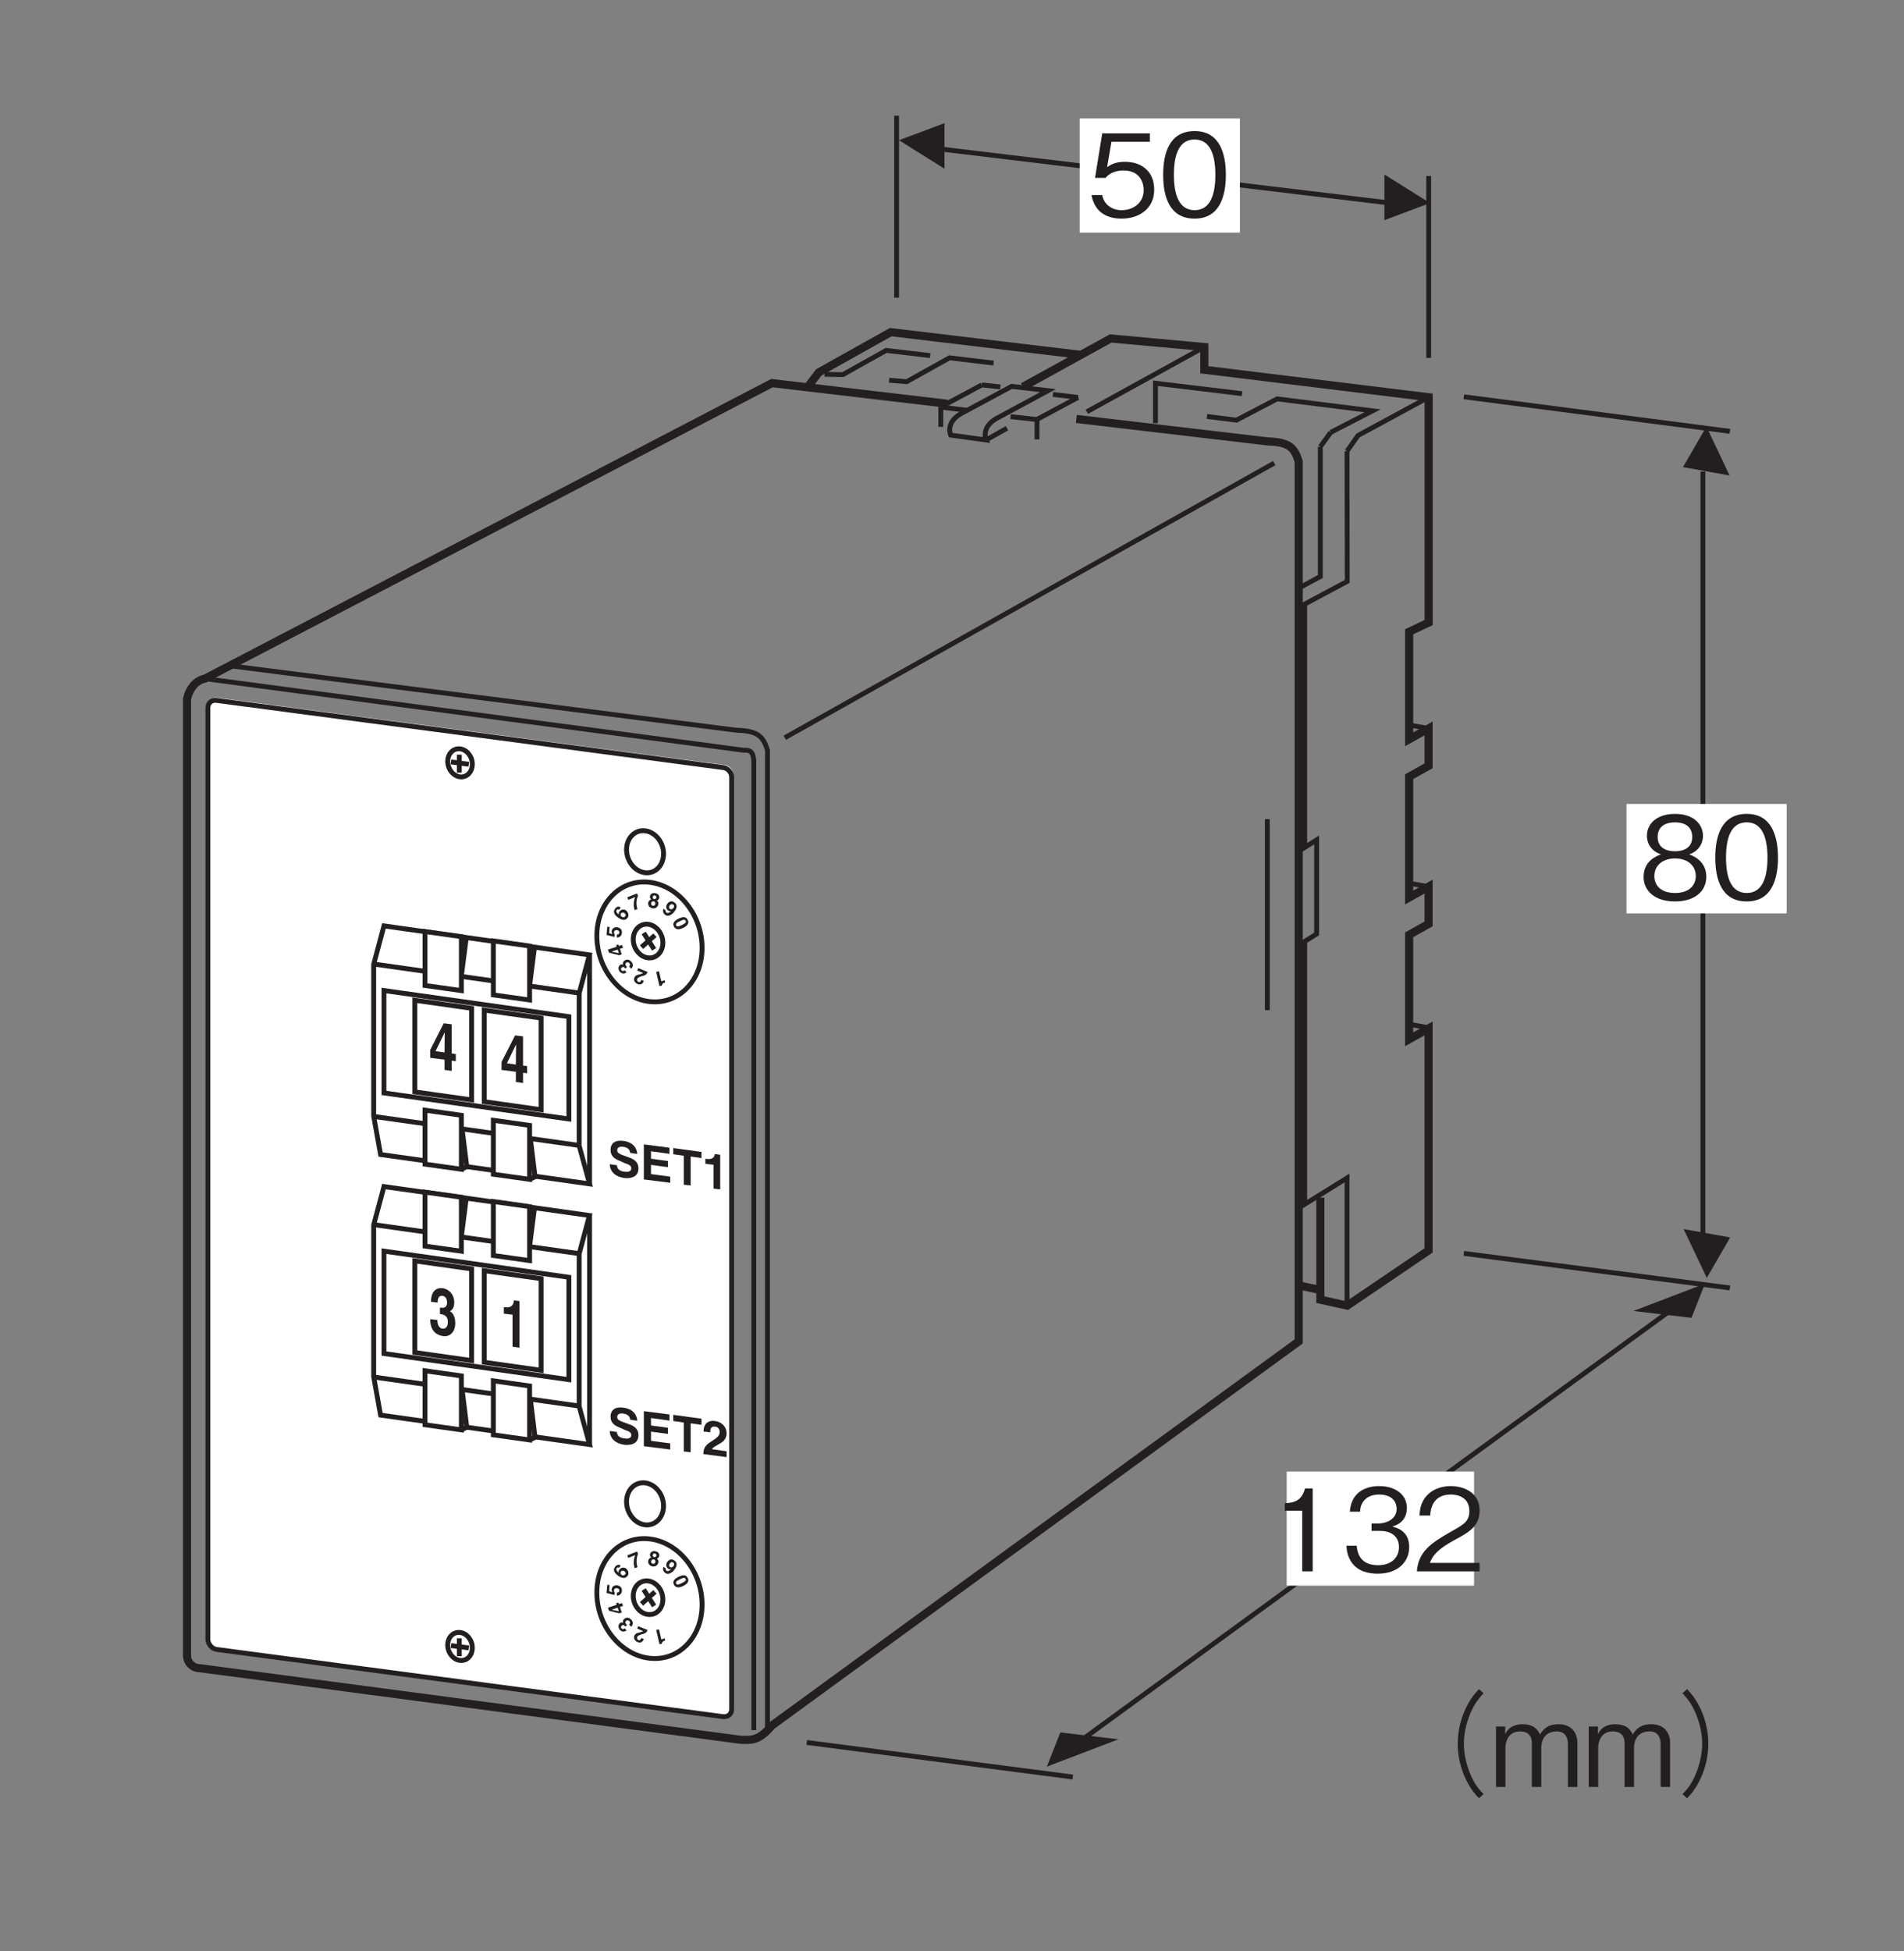 <?xml version="1.0" encoding="UTF-8"?>
<svg xmlns="http://www.w3.org/2000/svg" xmlns:xlink="http://www.w3.org/1999/xlink" width="116.22pt" height="119.06pt" viewBox="0 0 116.22 119.06" version="1.2">
<rect x="0" y="0" width="116.22" height="119.06" fill="#808080" stroke="none"/>
<defs>
<g>
<symbol overflow="visible" id="glyph0-0">
<path style="stroke:none;" d=""/>
</symbol>
<symbol overflow="visible" id="glyph0-1">
<path style="stroke:none;" d="M 0.109 -0.641 C 0.109 -0.375 0.25 0.094 1.016 0.203 C 1.203 0.219 1.859 0.25 1.859 -0.391 C 1.859 -0.781 1.578 -0.953 1.297 -1.047 L 0.797 -1.234 C 0.703 -1.281 0.562 -1.328 0.562 -1.5 C 0.562 -1.688 0.766 -1.734 0.922 -1.703 C 1.312 -1.656 1.344 -1.422 1.359 -1.328 L 1.781 -1.266 C 1.781 -1.531 1.609 -1.969 0.953 -2.062 C 0.281 -2.156 0.156 -1.766 0.156 -1.531 C 0.156 -1.062 0.484 -0.938 0.828 -0.797 L 1.031 -0.703 C 1.266 -0.625 1.422 -0.562 1.422 -0.391 C 1.422 -0.172 1.188 -0.156 0.984 -0.188 C 0.609 -0.234 0.547 -0.453 0.547 -0.578 Z M 0.109 -0.641 "/>
</symbol>
<symbol overflow="visible" id="glyph0-2">
<path style="stroke:none;" d="M 1.781 -1.906 L 0.219 -2.109 L 0.219 0.031 L 1.828 0.234 L 1.828 -0.141 L 0.656 -0.297 L 0.656 -0.859 L 1.688 -0.719 L 1.688 -1.094 L 0.656 -1.234 L 0.656 -1.688 L 1.781 -1.531 Z M 1.781 -1.906 "/>
</symbol>
<symbol overflow="visible" id="glyph0-3">
<path style="stroke:none;" d="M 1.109 -1.625 L 1.766 -1.531 L 1.766 -1.906 L 0.047 -2.141 L 0.047 -1.766 L 0.688 -1.672 L 0.688 0.094 L 1.109 0.141 Z M 1.109 -1.625 "/>
</symbol>
<symbol overflow="visible" id="glyph0-4">
<path style="stroke:none;" d="M 0.5 -1.312 C 0.5 -1.469 0.516 -1.703 0.812 -1.656 C 1 -1.641 1.078 -1.469 1.078 -1.328 C 1.078 -1.094 0.938 -1 0.562 -0.75 C 0.109 -0.484 0.094 -0.234 0.078 0.016 L 1.5 0.203 L 1.5 -0.156 L 0.609 -0.281 C 0.656 -0.391 0.797 -0.453 1.062 -0.609 C 1.266 -0.719 1.5 -0.891 1.5 -1.25 C 1.5 -1.672 1.172 -1.953 0.797 -2 C 0.609 -2.031 0.094 -2.031 0.094 -1.359 Z M 0.5 -1.312 "/>
</symbol>
<symbol overflow="visible" id="glyph0-5">
<path style="stroke:none;" d="M 0.203 -1.422 L 0.703 -1.359 L 0.703 0.094 L 1.109 0.141 L 1.109 -1.969 L 0.781 -2.016 C 0.766 -1.859 0.672 -1.656 0.266 -1.719 L 0.203 -1.719 Z M 0.203 -1.422 "/>
</symbol>
<symbol overflow="visible" id="glyph1-0">
<path style="stroke:none;" d=""/>
</symbol>
<symbol overflow="visible" id="glyph1-1">
<path style="stroke:none;" d="M 0.672 -1.156 C 0.875 -1.141 1.156 -1.078 1.156 -0.672 C 1.156 -0.359 1 -0.25 0.844 -0.266 C 0.547 -0.297 0.516 -0.641 0.516 -0.797 L 0.078 -0.844 C 0.078 0.031 0.656 0.156 0.859 0.188 C 1.297 0.25 1.609 -0.078 1.609 -0.609 C 1.609 -1.109 1.359 -1.297 1.281 -1.328 C 1.406 -1.391 1.547 -1.547 1.547 -1.844 C 1.547 -2.422 1.156 -2.688 0.859 -2.734 C 0.359 -2.797 0.125 -2.438 0.125 -1.906 L 0.531 -1.859 C 0.531 -1.953 0.531 -2.312 0.844 -2.266 C 1.062 -2.234 1.109 -1.984 1.109 -1.875 C 1.109 -1.516 0.875 -1.531 0.734 -1.547 L 0.672 -1.547 Z M 0.672 -1.156 "/>
</symbol>
<symbol overflow="visible" id="glyph1-2">
<path style="stroke:none;" d="M 0.219 -1.922 L 0.75 -1.859 L 0.75 0.094 L 1.172 0.156 L 1.172 -2.688 L 0.828 -2.734 C 0.828 -2.5 0.703 -2.25 0.281 -2.312 L 0.219 -2.312 Z M 0.219 -1.922 "/>
</symbol>
<symbol overflow="visible" id="glyph1-3">
<path style="stroke:none;" d="M 0.406 -1.016 L 0.953 -2.141 L 0.969 -2.141 C 0.969 -2.062 0.953 -1.625 0.953 -0.938 Z M 1.641 -0.844 L 1.391 -0.875 L 1.391 -2.656 L 0.906 -2.719 L 0.078 -1.094 L 0.078 -0.609 L 0.953 -0.5 L 0.953 0.125 L 1.391 0.188 L 1.391 -0.438 L 1.641 -0.406 Z M 1.641 -0.844 "/>
</symbol>
<symbol overflow="visible" id="glyph2-0">
<path style="stroke:none;" d=""/>
</symbol>
<symbol overflow="visible" id="glyph2-1">
<path style="stroke:none;" d="M 0.047 0.625 L -0.156 0.688 L -0.297 0.078 L -0.469 0.109 L -0.266 0.984 L -0.125 0.953 C -0.109 0.906 -0.109 0.797 0.062 0.766 L 0.078 0.75 Z M 0.047 0.625 "/>
</symbol>
<symbol overflow="visible" id="glyph3-0">
<path style="stroke:none;" d=""/>
</symbol>
<symbol overflow="visible" id="glyph3-1">
<path style="stroke:none;" d="M -0.422 0.469 C -0.453 0.531 -0.484 0.641 -0.594 0.594 C -0.688 0.562 -0.688 0.469 -0.672 0.406 C -0.641 0.328 -0.547 0.297 -0.375 0.234 C -0.125 0.188 -0.094 0.094 -0.031 -0.016 L -0.609 -0.25 L -0.672 -0.109 L -0.312 0.047 C -0.344 0.078 -0.406 0.094 -0.562 0.141 C -0.656 0.156 -0.781 0.188 -0.844 0.328 C -0.906 0.5 -0.812 0.656 -0.641 0.719 C -0.578 0.75 -0.375 0.812 -0.266 0.531 Z M -0.422 0.469 "/>
</symbol>
<symbol overflow="visible" id="glyph4-0">
<path style="stroke:none;" d=""/>
</symbol>
<symbol overflow="visible" id="glyph4-1">
<path style="stroke:none;" d="M -0.469 0.062 C -0.531 0 -0.625 -0.094 -0.531 -0.188 C -0.453 -0.25 -0.359 -0.219 -0.328 -0.172 C -0.234 -0.078 -0.312 0 -0.344 0.031 L -0.219 0.172 C -0.016 -0.016 -0.156 -0.219 -0.219 -0.266 C -0.344 -0.406 -0.5 -0.422 -0.641 -0.312 C -0.75 -0.203 -0.719 -0.109 -0.719 -0.062 C -0.766 -0.109 -0.844 -0.109 -0.906 -0.047 C -1.047 0.078 -0.984 0.266 -0.906 0.359 C -0.766 0.5 -0.609 0.484 -0.5 0.391 L -0.609 0.266 C -0.625 0.281 -0.719 0.359 -0.812 0.266 C -0.875 0.188 -0.812 0.109 -0.781 0.094 C -0.688 0.016 -0.625 0.094 -0.594 0.141 L -0.562 0.156 Z M -0.469 0.062 "/>
</symbol>
<symbol overflow="visible" id="glyph5-0">
<path style="stroke:none;" d=""/>
</symbol>
<symbol overflow="visible" id="glyph5-1">
<path style="stroke:none;" d="M -0.375 -0.047 L -0.828 -0.141 C -0.797 -0.156 -0.656 -0.203 -0.453 -0.266 Z M -0.547 -0.531 L -0.516 -0.438 L -1.047 -0.266 L -0.984 -0.078 L -0.359 0.078 L -0.203 0.031 L -0.312 -0.312 L -0.125 -0.375 L -0.188 -0.547 L -0.375 -0.484 L -0.406 -0.578 Z M -0.547 -0.531 "/>
</symbol>
<symbol overflow="visible" id="glyph6-0">
<path style="stroke:none;" d=""/>
</symbol>
<symbol overflow="visible" id="glyph6-1">
<path style="stroke:none;" d="M -0.719 -0.328 L -0.688 -0.703 L -0.828 -0.719 L -0.875 -0.219 L -0.391 -0.094 L -0.375 -0.25 C -0.422 -0.297 -0.422 -0.359 -0.422 -0.391 C -0.406 -0.484 -0.328 -0.516 -0.25 -0.516 C -0.141 -0.5 -0.078 -0.438 -0.094 -0.359 C -0.094 -0.281 -0.156 -0.234 -0.234 -0.25 L -0.25 -0.062 C -0.062 -0.047 0.047 -0.188 0.062 -0.328 C 0.094 -0.594 -0.109 -0.672 -0.234 -0.688 C -0.453 -0.703 -0.547 -0.562 -0.562 -0.453 C -0.562 -0.359 -0.531 -0.312 -0.531 -0.266 Z M -0.719 -0.328 "/>
</symbol>
<symbol overflow="visible" id="glyph7-0">
<path style="stroke:none;" d=""/>
</symbol>
<symbol overflow="visible" id="glyph7-1">
<path style="stroke:none;" d="M -0.172 -0.906 C -0.281 -0.953 -0.281 -0.969 -0.359 -0.953 C -0.422 -0.938 -0.484 -0.875 -0.516 -0.828 C -0.703 -0.578 -0.469 -0.391 -0.328 -0.281 C -0.141 -0.156 0.094 -0.062 0.25 -0.281 C 0.344 -0.422 0.297 -0.609 0.141 -0.734 C 0.031 -0.797 -0.141 -0.812 -0.25 -0.656 C -0.312 -0.578 -0.297 -0.5 -0.297 -0.469 C -0.391 -0.547 -0.484 -0.656 -0.422 -0.75 C -0.375 -0.812 -0.312 -0.797 -0.266 -0.766 Z M 0.047 -0.562 C 0.141 -0.484 0.156 -0.422 0.109 -0.375 C 0.078 -0.312 -0.031 -0.281 -0.109 -0.344 C -0.203 -0.406 -0.188 -0.484 -0.156 -0.547 C -0.125 -0.578 -0.047 -0.625 0.047 -0.562 Z M 0.047 -0.562 "/>
</symbol>
<symbol overflow="visible" id="glyph8-0">
<path style="stroke:none;" d=""/>
</symbol>
<symbol overflow="visible" id="glyph8-1">
<path style="stroke:none;" d="M 0.281 -1.078 L -0.312 -0.844 L -0.25 -0.688 L 0.172 -0.859 C 0.125 -0.766 0.016 -0.391 0.141 -0.062 L 0.312 -0.125 C 0.172 -0.5 0.297 -0.828 0.344 -0.938 Z M 0.281 -1.078 "/>
</symbol>
<symbol overflow="visible" id="glyph9-0">
<path style="stroke:none;" d=""/>
</symbol>
<symbol overflow="visible" id="glyph9-1">
<path style="stroke:none;" d="M 0.453 -0.453 C 0.391 -0.469 0.359 -0.531 0.375 -0.594 C 0.391 -0.656 0.438 -0.688 0.5 -0.672 C 0.562 -0.656 0.609 -0.609 0.594 -0.547 C 0.578 -0.484 0.516 -0.438 0.453 -0.453 Z M 0.719 -0.125 C 0.734 -0.234 0.703 -0.312 0.625 -0.359 C 0.703 -0.391 0.75 -0.438 0.766 -0.516 C 0.797 -0.641 0.719 -0.781 0.531 -0.812 C 0.375 -0.844 0.234 -0.781 0.203 -0.625 C 0.188 -0.547 0.219 -0.484 0.281 -0.438 C 0.141 -0.391 0.109 -0.281 0.094 -0.234 C 0.078 -0.109 0.125 0.062 0.344 0.109 C 0.578 0.156 0.688 -0.016 0.719 -0.125 Z M 0.531 -0.156 C 0.516 -0.094 0.469 -0.031 0.375 -0.047 C 0.312 -0.062 0.25 -0.125 0.281 -0.219 C 0.297 -0.297 0.375 -0.328 0.438 -0.312 C 0.531 -0.297 0.531 -0.219 0.531 -0.156 Z M 0.531 -0.156 "/>
</symbol>
<symbol overflow="visible" id="glyph10-0">
<path style="stroke:none;" d=""/>
</symbol>
<symbol overflow="visible" id="glyph10-1">
<path style="stroke:none;" d="M 0.562 -0.328 C 0.641 -0.422 0.719 -0.391 0.766 -0.359 C 0.828 -0.297 0.828 -0.219 0.766 -0.141 C 0.688 -0.062 0.609 -0.062 0.562 -0.094 C 0.5 -0.141 0.469 -0.219 0.562 -0.328 Z M 0.172 -0.109 C 0.109 0 0.125 0.156 0.25 0.25 C 0.359 0.359 0.578 0.359 0.797 0.109 C 0.875 0.016 1.094 -0.266 0.859 -0.469 C 0.719 -0.578 0.562 -0.609 0.406 -0.422 C 0.312 -0.312 0.297 -0.125 0.422 -0.016 C 0.469 0.031 0.547 0.062 0.625 0.031 C 0.5 0.172 0.391 0.172 0.344 0.125 C 0.297 0.094 0.281 0.047 0.297 0 Z M 0.172 -0.109 "/>
</symbol>
<symbol overflow="visible" id="glyph11-0">
<path style="stroke:none;" d=""/>
</symbol>
<symbol overflow="visible" id="glyph11-1">
<path style="stroke:none;" d="M 0.406 -0.141 C 0.125 0 0.031 0.141 0.125 0.344 C 0.219 0.516 0.406 0.562 0.688 0.422 C 0.984 0.281 1.062 0.109 0.969 -0.062 C 0.875 -0.266 0.703 -0.281 0.406 -0.141 Z M 0.484 0.016 C 0.703 -0.094 0.797 -0.109 0.844 0 C 0.891 0.078 0.828 0.141 0.609 0.25 C 0.406 0.344 0.312 0.359 0.266 0.281 C 0.219 0.172 0.281 0.109 0.484 0.016 Z M 0.484 0.016 "/>
</symbol>
<symbol overflow="visible" id="glyph12-0">
<path style="stroke:none;" d=""/>
</symbol>
<symbol overflow="visible" id="glyph12-1">
<path style="stroke:none;" d="M -0.719 -0.328 L -0.688 -0.703 L -0.828 -0.719 L -0.875 -0.219 L -0.391 -0.094 L -0.375 -0.25 C -0.422 -0.297 -0.422 -0.359 -0.422 -0.391 C -0.406 -0.484 -0.328 -0.516 -0.25 -0.516 C -0.141 -0.5 -0.078 -0.438 -0.094 -0.359 C -0.094 -0.281 -0.156 -0.234 -0.234 -0.25 L -0.25 -0.062 C -0.062 -0.047 0.047 -0.188 0.062 -0.328 C 0.094 -0.594 -0.109 -0.672 -0.234 -0.688 C -0.453 -0.703 -0.547 -0.562 -0.562 -0.453 C -0.562 -0.359 -0.531 -0.312 -0.531 -0.266 Z M -0.719 -0.328 "/>
</symbol>
<symbol overflow="visible" id="glyph13-0">
<path style="stroke:none;" d=""/>
</symbol>
<symbol overflow="visible" id="glyph13-1">
<path style="stroke:none;" d="M -0.172 -0.906 C -0.281 -0.953 -0.281 -0.969 -0.359 -0.938 C -0.422 -0.938 -0.484 -0.875 -0.516 -0.828 C -0.703 -0.578 -0.469 -0.391 -0.328 -0.281 C -0.141 -0.156 0.078 -0.062 0.25 -0.281 C 0.344 -0.422 0.297 -0.609 0.141 -0.734 C 0.031 -0.797 -0.141 -0.812 -0.25 -0.656 C -0.328 -0.578 -0.297 -0.5 -0.297 -0.469 C -0.391 -0.547 -0.484 -0.656 -0.422 -0.75 C -0.375 -0.812 -0.328 -0.797 -0.281 -0.766 Z M 0.047 -0.562 C 0.141 -0.484 0.156 -0.422 0.109 -0.375 C 0.062 -0.312 -0.031 -0.281 -0.109 -0.328 C -0.203 -0.406 -0.203 -0.484 -0.156 -0.547 C -0.125 -0.578 -0.047 -0.625 0.047 -0.562 Z M 0.047 -0.562 "/>
</symbol>
<symbol overflow="visible" id="glyph14-0">
<path style="stroke:none;" d=""/>
</symbol>
<symbol overflow="visible" id="glyph14-1">
<path style="stroke:none;" d="M 0.281 -1.078 L -0.312 -0.844 L -0.25 -0.688 L 0.172 -0.859 C 0.125 -0.766 0.016 -0.391 0.141 -0.062 L 0.312 -0.125 C 0.188 -0.5 0.297 -0.828 0.344 -0.938 Z M 0.281 -1.078 "/>
</symbol>
<symbol overflow="visible" id="glyph15-0">
<path style="stroke:none;" d=""/>
</symbol>
<symbol overflow="visible" id="glyph15-1">
<path style="stroke:none;" d="M 0.453 -0.453 C 0.391 -0.469 0.359 -0.531 0.375 -0.594 C 0.391 -0.656 0.438 -0.688 0.5 -0.672 C 0.562 -0.656 0.609 -0.609 0.594 -0.547 C 0.578 -0.484 0.516 -0.438 0.453 -0.453 Z M 0.719 -0.125 C 0.734 -0.234 0.703 -0.297 0.625 -0.359 C 0.703 -0.391 0.75 -0.438 0.766 -0.516 C 0.797 -0.641 0.719 -0.781 0.531 -0.812 C 0.375 -0.844 0.234 -0.781 0.203 -0.625 C 0.188 -0.547 0.219 -0.484 0.281 -0.438 C 0.141 -0.391 0.109 -0.281 0.094 -0.234 C 0.078 -0.109 0.125 0.062 0.344 0.109 C 0.578 0.156 0.688 -0.016 0.719 -0.125 Z M 0.531 -0.156 C 0.516 -0.094 0.469 -0.031 0.375 -0.047 C 0.312 -0.062 0.25 -0.125 0.281 -0.219 C 0.297 -0.297 0.375 -0.328 0.438 -0.312 C 0.531 -0.297 0.531 -0.219 0.531 -0.156 Z M 0.531 -0.156 "/>
</symbol>
<symbol overflow="visible" id="glyph16-0">
<path style="stroke:none;" d=""/>
</symbol>
<symbol overflow="visible" id="glyph16-1">
<path style="stroke:none;" d="M 0.562 -0.328 C 0.641 -0.422 0.719 -0.391 0.766 -0.359 C 0.828 -0.297 0.828 -0.219 0.766 -0.141 C 0.688 -0.062 0.609 -0.047 0.562 -0.094 C 0.5 -0.141 0.469 -0.219 0.562 -0.328 Z M 0.172 -0.109 C 0.109 0 0.125 0.156 0.25 0.25 C 0.359 0.359 0.578 0.359 0.797 0.109 C 0.875 0.016 1.094 -0.266 0.859 -0.469 C 0.719 -0.578 0.562 -0.609 0.406 -0.422 C 0.312 -0.312 0.297 -0.125 0.422 -0.016 C 0.469 0.031 0.547 0.062 0.625 0.031 C 0.5 0.172 0.391 0.172 0.344 0.125 C 0.297 0.094 0.281 0.047 0.297 0 Z M 0.172 -0.109 "/>
</symbol>
<symbol overflow="visible" id="glyph17-0">
<path style="stroke:none;" d=""/>
</symbol>
<symbol overflow="visible" id="glyph17-1">
<path style="stroke:none;" d="M 0.406 -0.141 C 0.125 0 0.031 0.141 0.125 0.344 C 0.219 0.516 0.406 0.562 0.688 0.422 C 0.984 0.281 1.062 0.109 0.969 -0.062 C 0.875 -0.266 0.703 -0.281 0.406 -0.141 Z M 0.484 0.016 C 0.703 -0.094 0.797 -0.109 0.844 0 C 0.891 0.078 0.812 0.141 0.594 0.25 C 0.391 0.344 0.312 0.359 0.266 0.281 C 0.219 0.172 0.281 0.109 0.484 0.016 Z M 0.484 0.016 "/>
</symbol>
<symbol overflow="visible" id="glyph18-0">
<path style="stroke:none;" d="M 0.688 0.828 L 6.25 0.828 L 6.25 -6.109 L 0.688 -6.109 Z M 3.469 -2.922 L 1.266 -5.766 L 5.672 -5.766 Z M 3.688 -2.641 L 5.891 -5.469 L 5.891 0.203 Z M 1.266 0.484 L 3.469 -2.359 L 5.672 0.484 Z M 1.047 -5.469 L 3.25 -2.641 L 1.047 0.203 Z M 1.047 -5.469 "/>
</symbol>
<symbol overflow="visible" id="glyph18-1">
<path style="stroke:none;" d="M 4.094 -1.625 C 4.094 -2.734 3.344 -3.328 2.297 -3.328 C 1.688 -3.328 1.406 -3.125 1.219 -3 L 1.484 -4.547 L 3.828 -4.547 L 3.828 -5.062 L 0.922 -5.062 L 0.484 -2.344 L 1.125 -2.344 C 1.422 -2.719 1.906 -2.797 2.219 -2.797 C 3.359 -2.797 3.453 -1.859 3.453 -1.609 C 3.453 -0.812 2.812 -0.375 2.109 -0.375 C 1.531 -0.375 1.031 -0.703 0.922 -1.297 L 0.266 -1.297 C 0.422 -0.438 1 0.141 2.109 0.141 C 3.172 0.141 4.094 -0.469 4.094 -1.625 Z M 4.094 -1.625 "/>
</symbol>
<symbol overflow="visible" id="glyph18-2">
<path style="stroke:none;" d="M 4.094 -2.531 C 4.094 -3.797 3.734 -5.203 2.188 -5.203 C 0.625 -5.203 0.266 -3.812 0.266 -2.531 C 0.266 -1.25 0.625 0.141 2.188 0.141 C 3.734 0.141 4.094 -1.266 4.094 -2.531 Z M 3.453 -2.531 C 3.453 -1.359 3.156 -0.375 2.188 -0.375 C 1.219 -0.375 0.922 -1.344 0.922 -2.531 C 0.922 -3.672 1.188 -4.688 2.188 -4.688 C 3.156 -4.688 3.453 -3.703 3.453 -2.531 Z M 3.453 -2.531 "/>
</symbol>
<symbol overflow="visible" id="glyph18-3">
<path style="stroke:none;" d="M 2.578 0 L 2.578 -5.062 L 2.109 -5.062 C 1.891 -4.219 1.328 -4.188 0.875 -4.156 L 0.875 -3.703 L 1.938 -3.703 L 1.938 0 Z M 2.578 0 "/>
</symbol>
<symbol overflow="visible" id="glyph18-4">
<path style="stroke:none;" d="M 4.094 -1.484 C 4.094 -2.469 3.344 -2.656 3.062 -2.734 C 3.281 -2.797 3.953 -3.016 3.953 -3.875 C 3.953 -4.656 3.281 -5.203 2.266 -5.203 C 1.484 -5.203 0.562 -4.875 0.469 -3.641 L 1.094 -3.641 C 1.109 -3.844 1.141 -4.094 1.359 -4.344 C 1.578 -4.594 1.922 -4.688 2.25 -4.688 C 3.094 -4.688 3.328 -4.203 3.328 -3.812 C 3.328 -3.141 2.625 -2.922 2.234 -2.922 L 1.797 -2.922 L 1.797 -2.469 L 2.328 -2.469 C 2.859 -2.469 3.469 -2.234 3.469 -1.484 C 3.469 -0.875 3.047 -0.375 2.188 -0.375 C 0.984 -0.375 0.922 -1.297 0.891 -1.562 L 0.266 -1.562 C 0.281 -1.297 0.312 -0.938 0.578 -0.547 C 0.969 0 1.594 0.141 2.172 0.141 C 3.406 0.141 4.094 -0.578 4.094 -1.484 Z M 4.094 -1.484 "/>
</symbol>
<symbol overflow="visible" id="glyph18-5">
<path style="stroke:none;" d="M 4.016 0 L 4.016 -0.516 L 0.984 -0.516 C 1.109 -0.844 1.297 -1.281 2.562 -1.953 C 3.5 -2.453 4.016 -2.828 4.016 -3.719 C 4.016 -4.875 2.969 -5.203 2.25 -5.203 C 2 -5.203 1.281 -5.156 0.797 -4.625 C 0.391 -4.188 0.375 -3.703 0.344 -3.406 L 1 -3.406 C 1.016 -3.672 1.078 -4.688 2.266 -4.688 C 2.734 -4.688 3.391 -4.484 3.391 -3.688 C 3.391 -3.047 3.047 -2.859 2.297 -2.438 C 1.031 -1.719 0.281 -1.203 0.188 0 Z M 4.016 0 "/>
</symbol>
<symbol overflow="visible" id="glyph18-6">
<path style="stroke:none;" d="M 4.094 -1.359 C 4.094 -2.344 3.281 -2.641 3.047 -2.734 C 3.594 -2.906 3.891 -3.375 3.891 -3.859 C 3.891 -4.578 3.312 -5.203 2.188 -5.203 C 1.078 -5.203 0.469 -4.609 0.469 -3.859 C 0.469 -3.359 0.781 -2.906 1.328 -2.734 C 1.078 -2.641 0.266 -2.344 0.266 -1.359 C 0.266 -0.516 0.938 0.141 2.188 0.141 C 3.406 0.141 4.094 -0.5 4.094 -1.359 Z M 3.234 -3.797 C 3.234 -3.094 2.656 -2.922 2.188 -2.922 C 1.703 -2.922 1.125 -3.094 1.125 -3.797 C 1.125 -4.5 1.688 -4.688 2.188 -4.688 C 2.672 -4.688 3.234 -4.5 3.234 -3.797 Z M 3.453 -1.406 C 3.453 -0.906 3.109 -0.375 2.188 -0.375 C 1.25 -0.375 0.922 -0.906 0.922 -1.406 C 0.922 -2.062 1.438 -2.484 2.188 -2.484 C 2.969 -2.484 3.453 -2.031 3.453 -1.406 Z M 3.453 -1.406 "/>
</symbol>
<symbol overflow="visible" id="glyph18-7">
<path style="stroke:none;" d="M 6.25 -5.969 C 5.969 -5.672 5.812 -5.469 5.594 -5.094 C 5.172 -4.344 4.953 -3.469 4.953 -2.641 C 4.953 -1.797 5.172 -0.938 5.594 -0.188 C 5.812 0.203 5.969 0.391 6.25 0.688 L 6.531 0.438 C 6.266 0.156 6.109 -0.016 5.906 -0.391 C 5.547 -1.078 5.328 -1.891 5.328 -2.641 C 5.328 -3.391 5.547 -4.188 5.906 -4.875 C 6.109 -5.25 6.266 -5.422 6.531 -5.719 Z M 6.25 -5.969 "/>
</symbol>
<symbol overflow="visible" id="glyph18-8">
<path style="stroke:none;" d="M 5.312 0 L 5.312 -2.703 C 5.312 -3.234 5.016 -3.828 4.156 -3.828 C 3.469 -3.828 3.219 -3.5 3.031 -3.203 C 2.922 -3.422 2.719 -3.828 1.969 -3.828 C 1.344 -3.828 1.047 -3.531 0.906 -3.219 L 0.906 -3.688 L 0.344 -3.688 L 0.344 0 L 0.922 0 L 0.922 -2.391 C 0.922 -2.469 0.922 -3.391 1.828 -3.391 C 2.109 -3.391 2.531 -3.281 2.531 -2.672 L 2.531 0 L 3.109 0 L 3.109 -2.406 C 3.109 -2.5 3.109 -3.391 4.062 -3.391 C 4.625 -3.391 4.734 -2.922 4.734 -2.625 L 4.734 0 Z M 5.312 0 "/>
</symbol>
<symbol overflow="visible" id="glyph18-9">
<path style="stroke:none;" d="M 0.688 0.688 C 0.969 0.391 1.125 0.203 1.344 -0.188 C 1.766 -0.938 1.984 -1.797 1.984 -2.641 C 1.984 -3.469 1.766 -4.344 1.344 -5.094 C 1.125 -5.469 0.969 -5.672 0.688 -5.969 L 0.406 -5.719 C 0.672 -5.422 0.828 -5.25 1.031 -4.875 C 1.391 -4.188 1.609 -3.391 1.609 -2.641 C 1.609 -1.891 1.391 -1.078 1.031 -0.391 C 0.828 -0.016 0.672 0.156 0.406 0.438 Z M 0.688 0.688 "/>
</symbol>
</g>
</defs>
<g id="surface1">
<path style="fill:none;stroke-width:3;stroke-linecap:butt;stroke-linejoin:miter;stroke:rgb(13.73%,12.16%,12.549%);stroke-opacity:1;stroke-miterlimit:4;" d="M 780.706 688.306 L 780.706 570.548 " transform="matrix(0.099,0,0,-0.099,0.068,118.127)"/>
<path style=" stroke:none;fill-rule:nonzero;fill:rgb(100%,100%,100%);fill-opacity:1;" d="M 12.719 43.023 C 12.719 42.738 12.949 42.535 13.234 42.574 L 44.242 46.684 C 44.527 46.723 44.758 46.984 44.758 47.273 L 44.758 104.277 C 44.758 104.562 44.527 104.762 44.238 104.727 L 13.234 100.613 C 12.949 100.574 12.719 100.246 12.719 100.027 L 12.719 43.023 "/>
<path style="fill:none;stroke-width:3;stroke-linecap:butt;stroke-linejoin:miter;stroke:rgb(13.73%,12.16%,12.549%);stroke-opacity:1;stroke-miterlimit:4;" d="M 127.504 756.969 C 127.504 759.843 129.827 761.89 132.701 761.497 L 445.227 720.078 C 448.101 719.685 450.424 717.047 450.424 714.133 L 450.424 139.594 C 450.424 136.72 448.101 134.712 445.188 135.066 L 132.701 176.524 C 129.827 176.917 127.504 180.224 127.504 182.429 Z M 127.504 756.969 " transform="matrix(0.099,0,0,-0.099,0.068,118.127)"/>
<path style="fill:none;stroke-width:5;stroke-linecap:butt;stroke-linejoin:miter;stroke:rgb(13.73%,12.16%,12.549%);stroke-opacity:1;stroke-miterlimit:4;" d="M 583.379 944.335 L 475.267 957.052 L 125.653 774.883 C 125.653 774.883 117.385 773.938 114.629 762.441 L 114.629 172.744 C 114.629 168.453 118.134 164.949 122.425 164.949 L 456.251 120.774 C 462.393 120.735 466.999 119.79 475.11 129.515 L 800.038 366.37 L 800.038 908.744 C 797.282 917.917 793.581 920.673 780.706 921.146 L 662.948 934.965 " transform="matrix(0.099,0,0,-0.099,0.068,118.127)"/>
<path style="fill:none;stroke-width:3;stroke-linecap:butt;stroke-linejoin:miter;stroke:rgb(13.73%,12.16%,12.549%);stroke-opacity:1;stroke-miterlimit:4;" d="M 472.511 127.625 L 472.511 730.708 C 469.755 739.921 466.054 742.677 453.18 743.11 L 142.228 782.678 " transform="matrix(0.099,0,0,-0.099,0.068,118.127)"/>
<path style="fill:none;stroke-width:3;stroke-linecap:butt;stroke-linejoin:miter;stroke:rgb(13.73%,12.16%,12.549%);stroke-opacity:1;stroke-miterlimit:4;" d="M 125.653 774.883 L 458.101 730.708 C 462.865 731.181 463.771 728.425 464.086 724.252 L 464.086 126.759 " transform="matrix(0.099,0,0,-0.099,0.068,118.127)"/>
<path style="fill:none;stroke-width:3;stroke-linecap:butt;stroke-linejoin:miter;stroke:rgb(13.73%,12.16%,12.549%);stroke-opacity:1;stroke-miterlimit:4;" d="M 282.94 731.614 C 278.767 732.086 275.342 728.622 275.342 723.897 C 275.342 719.133 278.727 714.881 282.94 714.37 C 287.153 713.897 290.539 717.362 290.539 722.126 C 290.578 726.889 287.153 731.142 282.94 731.614 Z M 282.94 731.614 " transform="matrix(0.099,0,0,-0.099,0.068,118.127)"/>
<path style="fill:none;stroke-width:3;stroke-linecap:butt;stroke-linejoin:miter;stroke:rgb(13.73%,12.16%,12.549%);stroke-opacity:1;stroke-miterlimit:4;" d="M 277.349 723.543 L 288.413 722.086 " transform="matrix(0.099,0,0,-0.099,0.068,118.127)"/>
<path style="fill:none;stroke-width:3;stroke-linecap:butt;stroke-linejoin:miter;stroke:rgb(13.73%,12.16%,12.549%);stroke-opacity:1;stroke-miterlimit:4;" d="M 282.507 728.031 L 282.507 716.968 " transform="matrix(0.099,0,0,-0.099,0.068,118.127)"/>
<path style="fill:none;stroke-width:3;stroke-linecap:butt;stroke-linejoin:miter;stroke:rgb(13.73%,12.16%,12.549%);stroke-opacity:1;stroke-miterlimit:4;" d="M 277.349 178.886 L 288.413 177.429 " transform="matrix(0.099,0,0,-0.099,0.068,118.127)"/>
<path style="fill:none;stroke-width:3;stroke-linecap:butt;stroke-linejoin:miter;stroke:rgb(13.73%,12.16%,12.549%);stroke-opacity:1;stroke-miterlimit:4;" d="M 282.507 183.374 L 282.507 172.35 " transform="matrix(0.099,0,0,-0.099,0.068,118.127)"/>
<path style="fill:none;stroke-width:3;stroke-linecap:butt;stroke-linejoin:miter;stroke:rgb(13.73%,12.16%,12.549%);stroke-opacity:1;stroke-miterlimit:4;" d="M 483.181 738.465 L 784.959 907.759 " transform="matrix(0.099,0,0,-0.099,0.068,118.127)"/>
<path style="fill:none;stroke-width:3;stroke-linecap:butt;stroke-linejoin:miter;stroke:rgb(13.73%,12.16%,12.549%);stroke-opacity:1;stroke-miterlimit:4;" d="M 282.94 186.957 C 278.767 187.429 275.342 183.965 275.342 179.201 C 275.342 174.476 278.727 170.224 282.94 169.712 C 287.153 169.24 290.539 172.705 290.539 177.468 C 290.578 182.232 287.153 186.484 282.94 186.957 Z M 282.94 186.957 " transform="matrix(0.099,0,0,-0.099,0.068,118.127)"/>
<path style="fill:none;stroke-width:3;stroke-linecap:butt;stroke-linejoin:miter;stroke:rgb(13.73%,12.16%,12.549%);stroke-opacity:1;stroke-miterlimit:4;" d="M 741.847 979.296 L 669.405 939.374 " transform="matrix(0.099,0,0,-0.099,0.068,118.127)"/>
<path style="fill:none;stroke-width:3;stroke-linecap:butt;stroke-linejoin:miter;stroke:rgb(13.73%,12.16%,12.549%);stroke-opacity:1;stroke-miterlimit:4;" d="M 711.729 932.366 L 711.729 956.973 L 765.116 950.556 " transform="matrix(0.099,0,0,-0.099,0.068,118.127)"/>
<path style="fill:none;stroke-width:3;stroke-linecap:butt;stroke-linejoin:miter;stroke:rgb(13.73%,12.16%,12.549%);stroke-opacity:1;stroke-miterlimit:4;" d="M 607.317 922.012 L 620.191 929.256 " transform="matrix(0.099,0,0,-0.099,0.068,118.127)"/>
<path style="fill:none;stroke-width:3;stroke-linecap:butt;stroke-linejoin:miter;stroke:rgb(13.73%,12.16%,12.549%);stroke-opacity:1;stroke-miterlimit:4;" d="M 585.466 925.004 C 585.466 925.004 581.568 933.508 593.734 939.256 L 623.065 955.044 L 645.507 952.406 L 615.585 936.264 C 603.419 930.516 607.317 922.012 607.317 922.012 Z M 585.466 925.004 " transform="matrix(0.099,0,0,-0.099,0.068,118.127)"/>
<path style="fill:none;stroke-width:3;stroke-linecap:butt;stroke-linejoin:miter;stroke:rgb(13.73%,12.16%,12.549%);stroke-opacity:1;stroke-miterlimit:4;" d="M 579.364 942.366 L 604.679 955.949 " transform="matrix(0.099,0,0,-0.099,0.068,118.127)"/>
<path style="fill:none;stroke-width:3;stroke-linecap:butt;stroke-linejoin:miter;stroke:rgb(13.73%,12.16%,12.549%);stroke-opacity:1;stroke-miterlimit:4;" d="M 579.364 942.366 L 579.364 930.083 " transform="matrix(0.099,0,0,-0.099,0.068,118.127)"/>
<path style="fill:none;stroke-width:3;stroke-linecap:butt;stroke-linejoin:miter;stroke:rgb(13.73%,12.16%,12.549%);stroke-opacity:1;stroke-miterlimit:4;" d="M 579.482 942.248 L 595.348 940.319 " transform="matrix(0.099,0,0,-0.099,0.068,118.127)"/>
<path style="fill:none;stroke-width:3;stroke-linecap:butt;stroke-linejoin:miter;stroke:rgb(13.73%,12.16%,12.549%);stroke-opacity:1;stroke-miterlimit:4;" d="M 638.696 934.689 L 664.011 948.233 " transform="matrix(0.099,0,0,-0.099,0.068,118.127)"/>
<path style="fill:none;stroke-width:3;stroke-linecap:butt;stroke-linejoin:miter;stroke:rgb(13.73%,12.16%,12.549%);stroke-opacity:1;stroke-miterlimit:4;" d="M 638.696 934.689 L 638.696 922.366 " transform="matrix(0.099,0,0,-0.099,0.068,118.127)"/>
<path style="fill:none;stroke-width:3;stroke-linecap:butt;stroke-linejoin:miter;stroke:rgb(13.73%,12.16%,12.549%);stroke-opacity:1;stroke-miterlimit:4;" d="M 638.814 934.571 L 622.396 936.382 " transform="matrix(0.099,0,0,-0.099,0.068,118.127)"/>
<path style="fill:none;stroke-width:3;stroke-linecap:butt;stroke-linejoin:miter;stroke:rgb(13.73%,12.16%,12.549%);stroke-opacity:1;stroke-miterlimit:4;" d="M 648.499 950.083 L 664.011 948.233 " transform="matrix(0.099,0,0,-0.099,0.068,118.127)"/>
<path style="fill:none;stroke-width:3;stroke-linecap:butt;stroke-linejoin:miter;stroke:rgb(13.73%,12.16%,12.549%);stroke-opacity:1;stroke-miterlimit:4;" d="M 604.679 955.949 L 616.057 954.69 " transform="matrix(0.099,0,0,-0.099,0.068,118.127)"/>
<path style="fill:none;stroke-width:3;stroke-linecap:butt;stroke-linejoin:miter;stroke:rgb(13.73%,12.16%,12.549%);stroke-opacity:1;stroke-miterlimit:4;" d="M 868.149 746.299 L 880.118 744.173 " transform="matrix(0.099,0,0,-0.099,0.068,118.127)"/>
<path style="fill:none;stroke-width:3;stroke-linecap:butt;stroke-linejoin:miter;stroke:rgb(13.73%,12.16%,12.549%);stroke-opacity:1;stroke-miterlimit:4;" d="M 868.149 648.778 L 880.118 646.652 " transform="matrix(0.099,0,0,-0.099,0.068,118.127)"/>
<path style="fill:none;stroke-width:3;stroke-linecap:butt;stroke-linejoin:miter;stroke:rgb(13.73%,12.16%,12.549%);stroke-opacity:1;stroke-miterlimit:4;" d="M 868.149 561.847 L 880.118 559.721 " transform="matrix(0.099,0,0,-0.099,0.068,118.127)"/>
<path style="fill:none;stroke-width:3;stroke-linecap:butt;stroke-linejoin:miter;stroke:rgb(13.73%,12.16%,12.549%);stroke-opacity:1;stroke-miterlimit:4;" d="M 829.841 390.938 L 829.841 467.081 L 803.738 450.899 L 803.738 612.911 L 811.101 617.517 L 811.101 675.471 L 803.738 670.865 L 803.738 820.828 L 829.959 834.844 L 829.841 915.122 " transform="matrix(0.099,0,0,-0.099,0.068,118.127)"/>
<path style="fill:none;stroke-width:3;stroke-linecap:butt;stroke-linejoin:miter;stroke:rgb(13.73%,12.16%,12.549%);stroke-opacity:1;stroke-miterlimit:4;" d="M 880.157 948.351 L 836.613 924.768 L 829.841 915.122 " transform="matrix(0.099,0,0,-0.099,0.068,118.127)"/>
<path style="fill:none;stroke-width:3;stroke-linecap:butt;stroke-linejoin:miter;stroke:rgb(13.73%,12.16%,12.549%);stroke-opacity:1;stroke-miterlimit:4;" d="M 801.455 831.419 L 813.384 837.837 L 813.384 917.878 " transform="matrix(0.099,0,0,-0.099,0.068,118.127)"/>
<path style="fill:none;stroke-width:3;stroke-linecap:butt;stroke-linejoin:miter;stroke:rgb(13.73%,12.16%,12.549%);stroke-opacity:1;stroke-miterlimit:4;" d="M 819.802 926.697 L 813.384 917.878 " transform="matrix(0.099,0,0,-0.099,0.068,118.127)"/>
<path style="fill:none;stroke-width:5;stroke-linecap:butt;stroke-linejoin:miter;stroke:rgb(13.73%,12.16%,12.549%);stroke-opacity:1;stroke-miterlimit:4;" d="M 813.384 454.955 L 813.384 392.079 L 829.959 388.418 L 880.118 422.434 L 880.118 559.288 L 868.149 552.594 L 868.149 617.005 L 880.118 623.698 L 880.118 646.691 L 868.149 639.998 L 868.149 714.488 L 880.118 721.141 L 880.118 744.173 L 868.149 737.52 L 868.149 803.781 L 880.157 809.45 L 880.157 948.351 L 741.847 965.28 L 741.847 979.296 L 684.13 984.572 L 629.995 954.768 " transform="matrix(0.099,0,0,-0.099,0.068,118.127)"/>
<path style="fill:none;stroke-width:5;stroke-linecap:butt;stroke-linejoin:miter;stroke:rgb(13.73%,12.16%,12.549%);stroke-opacity:1;stroke-miterlimit:4;" d="M 813.384 398.064 L 800.274 400.82 " transform="matrix(0.099,0,0,-0.099,0.068,118.127)"/>
<path style="fill:none;stroke-width:3;stroke-linecap:butt;stroke-linejoin:miter;stroke:rgb(13.73%,12.16%,12.549%);stroke-opacity:1;stroke-miterlimit:4;" d="M 743.462 936.5 L 761.651 934.217 L 786.73 947.327 L 845.59 939.965 L 819.802 926.697 " transform="matrix(0.099,0,0,-0.099,0.068,118.127)"/>
<path style="fill:none;stroke-width:3;stroke-linecap:butt;stroke-linejoin:miter;stroke:rgb(13.73%,12.16%,12.549%);stroke-opacity:1;stroke-miterlimit:4;" d="M 547.513 958.823 L 558.34 957.918 L 584.757 972.643 L 611.923 969.414 " transform="matrix(0.099,0,0,-0.099,0.068,118.127)"/>
<path style="fill:none;stroke-width:5;stroke-linecap:butt;stroke-linejoin:miter;stroke:rgb(13.73%,12.16%,12.549%);stroke-opacity:1;stroke-miterlimit:4;" d="M 497.157 954.453 L 504.165 963.666 L 548.497 988.47 L 665.862 974.454 " transform="matrix(0.099,0,0,-0.099,0.068,118.127)"/>
<path style="fill:none;stroke-width:3;stroke-linecap:butt;stroke-linejoin:miter;stroke:rgb(13.73%,12.16%,12.549%);stroke-opacity:1;stroke-miterlimit:4;" d="M 507.709 962.485 L 519.008 962.288 L 545.662 977.21 L 572.828 974.021 " transform="matrix(0.099,0,0,-0.099,0.068,118.127)"/>
<g style="fill:rgb(13.73%,12.16%,12.549%);fill-opacity:1;">
  <use xlink:href="#glyph0-1" x="37.112" y="87.963"/>
  <use xlink:href="#glyph0-2" x="39.081" y="88.221"/>
  <use xlink:href="#glyph0-3" x="41.049" y="88.479"/>
  <use xlink:href="#glyph0-4" x="42.852" y="88.715"/>
</g>
<path style="fill:none;stroke-width:3;stroke-linecap:butt;stroke-linejoin:miter;stroke:rgb(13.73%,12.16%,12.549%);stroke-opacity:1;stroke-miterlimit:4;" d="M 362.824 302.786 L 362.824 443.734 " transform="matrix(0.099,0,0,-0.099,0.068,118.127)"/>
<path style="fill:none;stroke-width:3;stroke-linecap:butt;stroke-linejoin:miter;stroke:rgb(13.73%,12.16%,12.549%);stroke-opacity:1;stroke-miterlimit:4;" d="M 229.711 344.401 L 356.406 326.527 " transform="matrix(0.099,0,0,-0.099,0.068,118.127)"/>
<path style="fill:none;stroke-width:3;stroke-linecap:butt;stroke-linejoin:miter;stroke:rgb(13.73%,12.16%,12.549%);stroke-opacity:1;stroke-miterlimit:4;" d="M 350.068 342.787 L 350.068 405.898 L 236.049 422.001 L 236.049 358.89 Z M 350.068 342.787 " transform="matrix(0.099,0,0,-0.099,0.068,118.127)"/>
<path style="fill:none;stroke-width:3;stroke-linecap:butt;stroke-linejoin:miter;stroke:rgb(13.73%,12.16%,12.549%);stroke-opacity:1;stroke-miterlimit:4;" d="M 290.106 354.559 L 290.106 411.056 L 255.066 416.017 L 255.066 359.52 Z M 290.106 354.559 " transform="matrix(0.099,0,0,-0.099,0.068,118.127)"/>
<path style="fill:none;stroke-width:3;stroke-linecap:butt;stroke-linejoin:miter;stroke:rgb(13.73%,12.16%,12.549%);stroke-opacity:1;stroke-miterlimit:4;" d="M 332.941 348.535 L 332.941 405.032 L 297.862 409.954 L 297.862 353.496 Z M 332.941 348.535 " transform="matrix(0.099,0,0,-0.099,0.068,118.127)"/>
<path style="fill:none;stroke-width:3;stroke-linecap:butt;stroke-linejoin:miter;stroke:rgb(13.73%,12.16%,12.549%);stroke-opacity:1;stroke-miterlimit:4;" d="M 362.824 302.786 L 356.406 326.369 L 356.406 420.348 L 362.745 443.97 L 236.049 461.805 L 229.711 438.143 L 229.711 344.598 L 233.963 320.936 Z M 362.824 302.786 " transform="matrix(0.099,0,0,-0.099,0.068,118.127)"/>
<path style="fill:none;stroke-width:3;stroke-linecap:butt;stroke-linejoin:miter;stroke:rgb(13.73%,12.16%,12.549%);stroke-opacity:1;stroke-miterlimit:4;" d="M 356.406 420.466 L 229.711 438.34 " transform="matrix(0.099,0,0,-0.099,0.068,118.127)"/>
<path style="fill-rule:nonzero;fill:rgb(100%,100%,100%);fill-opacity:1;stroke-width:3;stroke-linecap:butt;stroke-linejoin:miter;stroke:rgb(13.73%,12.16%,12.549%);stroke-opacity:1;stroke-miterlimit:4;" d="M 283.767 311.841 L 287.113 313.456 L 284.121 337.669 " transform="matrix(0.099,0,0,-0.099,0.068,118.127)"/>
<path style=" stroke:none;fill-rule:nonzero;fill:rgb(100%,100%,100%);fill-opacity:1;" d="M 28.223 87.188 L 28.223 83.887 L 26 83.574 L 26 86.875 L 28.223 87.188 "/>
<path style="fill:none;stroke-width:3;stroke-linecap:butt;stroke-linejoin:miter;stroke:rgb(13.73%,12.16%,12.549%);stroke-opacity:1;stroke-miterlimit:4;" d="M 283.767 311.841 L 283.767 345.11 L 261.365 348.259 L 261.365 314.991 Z M 283.767 311.841 " transform="matrix(0.099,0,0,-0.099,0.068,118.127)"/>
<path style="fill-rule:nonzero;fill:rgb(100%,100%,100%);fill-opacity:1;stroke-width:3;stroke-linecap:butt;stroke-linejoin:miter;stroke:rgb(13.73%,12.16%,12.549%);stroke-opacity:1;stroke-miterlimit:4;" d="M 325.854 425.033 L 328.847 448.419 L 325.854 449.01 " transform="matrix(0.099,0,0,-0.099,0.068,118.127)"/>
<path style=" stroke:none;fill-rule:nonzero;fill:rgb(100%,100%,100%);fill-opacity:1;" d="M 32.398 76.836 L 32.398 73.535 L 30.18 73.223 L 30.18 76.523 L 32.398 76.836 "/>
<path style="fill:none;stroke-width:3;stroke-linecap:butt;stroke-linejoin:miter;stroke:rgb(13.73%,12.16%,12.549%);stroke-opacity:1;stroke-miterlimit:4;" d="M 325.854 416.174 L 325.854 449.443 L 303.492 452.592 L 303.492 419.324 Z M 325.854 416.174 " transform="matrix(0.099,0,0,-0.099,0.068,118.127)"/>
<path style="fill-rule:nonzero;fill:rgb(100%,100%,100%);fill-opacity:1;stroke-width:3;stroke-linecap:butt;stroke-linejoin:miter;stroke:rgb(13.73%,12.16%,12.549%);stroke-opacity:1;stroke-miterlimit:4;" d="M 283.767 430.86 L 286.759 454.207 L 283.767 454.837 " transform="matrix(0.099,0,0,-0.099,0.068,118.127)"/>
<path style=" stroke:none;fill-rule:nonzero;fill:rgb(100%,100%,100%);fill-opacity:1;" d="M 28.223 76.262 L 28.223 72.961 L 26 72.648 L 26 75.949 L 28.223 76.262 "/>
<path style="fill:none;stroke-width:3;stroke-linecap:butt;stroke-linejoin:miter;stroke:rgb(13.73%,12.16%,12.549%);stroke-opacity:1;stroke-miterlimit:4;" d="M 283.767 421.962 L 283.767 455.23 L 261.365 458.38 L 261.365 425.111 Z M 283.767 421.962 " transform="matrix(0.099,0,0,-0.099,0.068,118.127)"/>
<path style="fill-rule:nonzero;fill:rgb(100%,100%,100%);fill-opacity:1;stroke-width:3;stroke-linecap:butt;stroke-linejoin:miter;stroke:rgb(13.73%,12.16%,12.549%);stroke-opacity:1;stroke-miterlimit:4;" d="M 325.854 305.621 L 329.201 307.235 L 326.248 331.448 " transform="matrix(0.099,0,0,-0.099,0.068,118.127)"/>
<path style=" stroke:none;fill-rule:nonzero;fill:rgb(100%,100%,100%);fill-opacity:1;" d="M 32.398 87.805 L 32.398 84.504 L 30.18 84.188 L 30.18 87.492 L 32.398 87.805 "/>
<path style="fill:none;stroke-width:3;stroke-linecap:butt;stroke-linejoin:miter;stroke:rgb(13.73%,12.16%,12.549%);stroke-opacity:1;stroke-miterlimit:4;" d="M 325.854 305.621 L 325.854 338.889 L 303.492 342.078 L 303.492 308.77 Z M 325.854 305.621 " transform="matrix(0.099,0,0,-0.099,0.068,118.127)"/>
<g style="fill:rgb(13.73%,12.16%,12.549%);fill-opacity:1;">
  <use xlink:href="#glyph1-1" x="26.181" y="81.345"/>
</g>
<path style="fill:none;stroke-width:3;stroke-linecap:butt;stroke-linejoin:miter;stroke:rgb(13.73%,12.16%,12.549%);stroke-opacity:1;stroke-miterlimit:4;" d="M 362.824 463.459 L 362.824 604.367 " transform="matrix(0.099,0,0,-0.099,0.068,118.127)"/>
<path style="fill:none;stroke-width:3;stroke-linecap:butt;stroke-linejoin:miter;stroke:rgb(13.73%,12.16%,12.549%);stroke-opacity:1;stroke-miterlimit:4;" d="M 229.711 505.034 L 356.406 487.16 " transform="matrix(0.099,0,0,-0.099,0.068,118.127)"/>
<path style="fill:none;stroke-width:3;stroke-linecap:butt;stroke-linejoin:miter;stroke:rgb(13.73%,12.16%,12.549%);stroke-opacity:1;stroke-miterlimit:4;" d="M 350.068 503.46 L 350.068 566.532 L 236.049 582.634 L 236.049 519.523 Z M 350.068 503.46 " transform="matrix(0.099,0,0,-0.099,0.068,118.127)"/>
<path style="fill:none;stroke-width:3;stroke-linecap:butt;stroke-linejoin:miter;stroke:rgb(13.73%,12.16%,12.549%);stroke-opacity:1;stroke-miterlimit:4;" d="M 290.106 515.231 L 290.106 571.689 L 255.066 576.65 L 255.066 520.153 Z M 290.106 515.231 " transform="matrix(0.099,0,0,-0.099,0.068,118.127)"/>
<path style="fill:none;stroke-width:3;stroke-linecap:butt;stroke-linejoin:miter;stroke:rgb(13.73%,12.16%,12.549%);stroke-opacity:1;stroke-miterlimit:4;" d="M 332.941 509.168 L 332.941 565.666 L 297.862 570.587 L 297.862 514.129 Z M 332.941 509.168 " transform="matrix(0.099,0,0,-0.099,0.068,118.127)"/>
<path style="fill:none;stroke-width:3;stroke-linecap:butt;stroke-linejoin:miter;stroke:rgb(13.73%,12.16%,12.549%);stroke-opacity:1;stroke-miterlimit:4;" d="M 362.824 463.459 L 356.406 487.003 L 356.406 580.981 L 362.745 604.603 L 236.049 622.478 L 229.711 598.777 L 229.711 505.231 L 233.963 481.569 Z M 362.824 463.459 " transform="matrix(0.099,0,0,-0.099,0.068,118.127)"/>
<path style="fill:none;stroke-width:3;stroke-linecap:butt;stroke-linejoin:miter;stroke:rgb(13.73%,12.16%,12.549%);stroke-opacity:1;stroke-miterlimit:4;" d="M 356.406 581.099 L 229.711 598.973 " transform="matrix(0.099,0,0,-0.099,0.068,118.127)"/>
<path style="fill-rule:nonzero;fill:rgb(100%,100%,100%);fill-opacity:1;stroke-width:3;stroke-linecap:butt;stroke-linejoin:miter;stroke:rgb(13.73%,12.16%,12.549%);stroke-opacity:1;stroke-miterlimit:4;" d="M 283.767 472.475 L 287.113 474.089 L 284.121 498.302 " transform="matrix(0.099,0,0,-0.099,0.068,118.127)"/>
<path style=" stroke:none;fill-rule:nonzero;fill:rgb(100%,100%,100%);fill-opacity:1;" d="M 28.223 71.25 L 28.223 67.949 L 26 67.637 L 26 70.938 L 28.223 71.25 "/>
<path style="fill:none;stroke-width:3;stroke-linecap:butt;stroke-linejoin:miter;stroke:rgb(13.73%,12.16%,12.549%);stroke-opacity:1;stroke-miterlimit:4;" d="M 283.767 472.475 L 283.767 505.743 L 261.365 508.893 L 261.365 475.624 Z M 283.767 472.475 " transform="matrix(0.099,0,0,-0.099,0.068,118.127)"/>
<path style="fill-rule:nonzero;fill:rgb(100%,100%,100%);fill-opacity:1;stroke-width:3;stroke-linecap:butt;stroke-linejoin:miter;stroke:rgb(13.73%,12.16%,12.549%);stroke-opacity:1;stroke-miterlimit:4;" d="M 325.854 585.705 L 328.847 609.052 L 325.854 609.643 " transform="matrix(0.099,0,0,-0.099,0.068,118.127)"/>
<path style=" stroke:none;fill-rule:nonzero;fill:rgb(100%,100%,100%);fill-opacity:1;" d="M 32.398 60.898 L 32.398 57.598 L 30.18 57.285 L 30.18 60.586 L 32.398 60.898 "/>
<path style="fill:none;stroke-width:3;stroke-linecap:butt;stroke-linejoin:miter;stroke:rgb(13.73%,12.16%,12.549%);stroke-opacity:1;stroke-miterlimit:4;" d="M 325.854 576.808 L 325.854 610.076 L 303.492 613.226 L 303.492 579.957 Z M 325.854 576.808 " transform="matrix(0.099,0,0,-0.099,0.068,118.127)"/>
<path style="fill-rule:nonzero;fill:rgb(100%,100%,100%);fill-opacity:1;stroke-width:3;stroke-linecap:butt;stroke-linejoin:miter;stroke:rgb(13.73%,12.16%,12.549%);stroke-opacity:1;stroke-miterlimit:4;" d="M 283.767 591.493 L 286.759 614.84 L 283.767 615.47 " transform="matrix(0.099,0,0,-0.099,0.068,118.127)"/>
<path style=" stroke:none;fill-rule:nonzero;fill:rgb(100%,100%,100%);fill-opacity:1;" d="M 28.223 60.324 L 28.223 57.023 L 26 56.711 L 26 60.012 L 28.223 60.324 "/>
<path style="fill:none;stroke-width:3;stroke-linecap:butt;stroke-linejoin:miter;stroke:rgb(13.73%,12.16%,12.549%);stroke-opacity:1;stroke-miterlimit:4;" d="M 283.767 582.595 L 283.767 615.864 L 261.365 619.013 L 261.365 585.745 Z M 283.767 582.595 " transform="matrix(0.099,0,0,-0.099,0.068,118.127)"/>
<path style="fill-rule:nonzero;fill:rgb(100%,100%,100%);fill-opacity:1;stroke-width:3;stroke-linecap:butt;stroke-linejoin:miter;stroke:rgb(13.73%,12.16%,12.549%);stroke-opacity:1;stroke-miterlimit:4;" d="M 325.854 466.254 L 329.201 467.868 L 326.248 492.081 " transform="matrix(0.099,0,0,-0.099,0.068,118.127)"/>
<path style=" stroke:none;fill-rule:nonzero;fill:rgb(100%,100%,100%);fill-opacity:1;" d="M 32.398 71.867 L 32.398 68.566 L 30.18 68.254 L 30.18 71.555 L 32.398 71.867 "/>
<path style="fill:none;stroke-width:3;stroke-linecap:butt;stroke-linejoin:miter;stroke:rgb(13.73%,12.16%,12.549%);stroke-opacity:1;stroke-miterlimit:4;" d="M 325.854 466.254 L 325.854 499.522 L 303.492 502.672 L 303.492 469.404 Z M 325.854 466.254 " transform="matrix(0.099,0,0,-0.099,0.068,118.127)"/>
<path style="fill:none;stroke-width:3;stroke-linecap:butt;stroke-linejoin:miter;stroke:rgb(13.73%,12.16%,12.549%);stroke-opacity:1;stroke-miterlimit:4;" d="M 397.037 681.101 C 390.738 681.849 385.619 676.652 385.619 669.487 C 385.619 662.361 390.738 655.982 397.037 655.274 C 403.336 654.526 408.415 659.723 408.455 666.888 C 408.455 674.014 403.336 680.392 397.037 681.101 Z M 397.037 681.101 " transform="matrix(0.099,0,0,-0.099,0.068,118.127)"/>
<g style="fill:rgb(13.73%,12.16%,12.549%);fill-opacity:1;">
  <use xlink:href="#glyph0-1" x="37.112" y="71.685"/>
  <use xlink:href="#glyph0-2" x="39.081" y="71.943"/>
  <use xlink:href="#glyph0-3" x="41.049" y="72.2"/>
  <use xlink:href="#glyph0-5" x="42.852" y="72.437"/>
</g>
<path style="fill:none;stroke-width:3;stroke-linecap:butt;stroke-linejoin:miter;stroke:rgb(13.73%,12.16%,12.549%);stroke-opacity:1;stroke-miterlimit:4;" d="M 397.037 279.164 C 390.738 279.912 385.619 274.715 385.619 267.549 C 385.619 260.423 390.738 254.045 397.037 253.297 C 403.336 252.588 408.415 257.785 408.455 264.911 C 408.455 272.077 403.336 278.455 397.037 279.164 Z M 397.037 279.164 " transform="matrix(0.099,0,0,-0.099,0.068,118.127)"/>
<g style="fill:rgb(13.73%,12.16%,12.549%);fill-opacity:1;">
  <use xlink:href="#glyph1-2" x="30.535" y="82.085"/>
</g>
<g style="fill:rgb(13.73%,12.16%,12.549%);fill-opacity:1;">
  <use xlink:href="#glyph1-3" x="26.181" y="65.162"/>
</g>
<g style="fill:rgb(13.73%,12.16%,12.549%);fill-opacity:1;">
  <use xlink:href="#glyph1-3" x="30.535" y="65.901"/>
</g>
<path style="fill:none;stroke-width:3;stroke-linecap:butt;stroke-linejoin:miter;stroke:rgb(13.73%,12.16%,12.549%);stroke-opacity:1;stroke-miterlimit:4;" d="M 399.754 649.368 C 381.84 651.455 367.312 636.651 367.312 616.336 C 367.273 596.021 381.8 577.91 399.714 575.863 C 417.667 573.776 432.195 588.579 432.195 608.895 C 432.235 629.21 417.707 647.321 399.754 649.368 Z M 399.754 649.368 " transform="matrix(0.099,0,0,-0.099,0.068,118.127)"/>
<g style="fill:rgb(13.73%,12.16%,12.549%);fill-opacity:1;">
  <use xlink:href="#glyph2-1" x="40.523" y="59.194"/>
</g>
<g style="fill:rgb(13.73%,12.16%,12.549%);fill-opacity:1;">
  <use xlink:href="#glyph3-1" x="39.566" y="59.329"/>
</g>
<g style="fill:rgb(13.73%,12.16%,12.549%);fill-opacity:1;">
  <use xlink:href="#glyph4-1" x="38.743" y="58.943"/>
</g>
<g style="fill:rgb(13.73%,12.16%,12.549%);fill-opacity:1;">
  <use xlink:href="#glyph5-1" x="38.155" y="58.213"/>
</g>
<g style="fill:rgb(13.73%,12.16%,12.549%);fill-opacity:1;">
  <use xlink:href="#glyph6-1" x="37.897" y="57.27"/>
</g>
<g style="fill:rgb(13.73%,12.16%,12.549%);fill-opacity:1;">
  <use xlink:href="#glyph7-1" x="38.062" y="56.282"/>
</g>
<g style="fill:rgb(13.73%,12.16%,12.549%);fill-opacity:1;">
  <use xlink:href="#glyph8-1" x="38.6" y="55.599"/>
</g>
<g style="fill:rgb(13.73%,12.16%,12.549%);fill-opacity:1;">
  <use xlink:href="#glyph9-1" x="39.471" y="55.317"/>
</g>
<g style="fill:rgb(13.73%,12.16%,12.549%);fill-opacity:1;">
  <use xlink:href="#glyph10-1" x="40.335" y="55.56"/>
</g>
<g style="fill:rgb(13.73%,12.16%,12.549%);fill-opacity:1;">
  <use xlink:href="#glyph11-1" x="41.01" y="56.201"/>
</g>
<path style="fill:none;stroke-width:3;stroke-linecap:butt;stroke-linejoin:miter;stroke:rgb(13.73%,12.16%,12.549%);stroke-opacity:1;stroke-miterlimit:4;" d="M 398.887 623.501 C 393.848 624.053 389.753 619.879 389.753 614.21 C 389.753 608.462 393.848 603.383 398.887 602.792 C 403.927 602.202 408.021 606.375 408.021 612.084 C 408.021 617.793 403.927 622.911 398.887 623.501 Z M 398.887 623.501 " transform="matrix(0.099,0,0,-0.099,0.068,118.127)"/>
<path style="fill:none;stroke-width:3;stroke-linecap:butt;stroke-linejoin:miter;stroke:rgb(13.73%,12.16%,12.549%);stroke-opacity:1;stroke-miterlimit:4;" d="M 403.139 616.73 L 394.832 609.367 " transform="matrix(0.099,0,0,-0.099,0.068,118.127)"/>
<path style="fill:none;stroke-width:3;stroke-linecap:butt;stroke-linejoin:miter;stroke:rgb(13.73%,12.16%,12.549%);stroke-opacity:1;stroke-miterlimit:4;" d="M 396.171 618.147 L 402.628 608.029 " transform="matrix(0.099,0,0,-0.099,0.068,118.127)"/>
<path style="fill:none;stroke-width:3;stroke-linecap:butt;stroke-linejoin:miter;stroke:rgb(13.73%,12.16%,12.549%);stroke-opacity:1;stroke-miterlimit:4;" d="M 399.754 244.635 C 381.84 246.683 367.312 231.918 367.312 211.603 C 367.273 191.288 381.8 173.138 399.714 171.09 C 417.667 169.004 432.195 183.807 432.195 204.123 C 432.235 224.438 417.707 242.588 399.754 244.635 Z M 399.754 244.635 " transform="matrix(0.099,0,0,-0.099,0.068,118.127)"/>
<g style="fill:rgb(13.73%,12.16%,12.549%);fill-opacity:1;">
  <use xlink:href="#glyph2-1" x="40.523" y="99.352"/>
</g>
<g style="fill:rgb(13.73%,12.16%,12.549%);fill-opacity:1;">
  <use xlink:href="#glyph3-1" x="39.566" y="99.487"/>
</g>
<g style="fill:rgb(13.73%,12.16%,12.549%);fill-opacity:1;">
  <use xlink:href="#glyph4-1" x="38.743" y="99.101"/>
</g>
<g style="fill:rgb(13.73%,12.16%,12.549%);fill-opacity:1;">
  <use xlink:href="#glyph5-1" x="38.155" y="98.37"/>
</g>
<g style="fill:rgb(13.73%,12.16%,12.549%);fill-opacity:1;">
  <use xlink:href="#glyph12-1" x="37.897" y="97.428"/>
</g>
<g style="fill:rgb(13.73%,12.16%,12.549%);fill-opacity:1;">
  <use xlink:href="#glyph13-1" x="38.062" y="96.44"/>
</g>
<g style="fill:rgb(13.73%,12.16%,12.549%);fill-opacity:1;">
  <use xlink:href="#glyph14-1" x="38.601" y="95.757"/>
</g>
<g style="fill:rgb(13.73%,12.16%,12.549%);fill-opacity:1;">
  <use xlink:href="#glyph15-1" x="39.473" y="95.475"/>
</g>
<g style="fill:rgb(13.73%,12.16%,12.549%);fill-opacity:1;">
  <use xlink:href="#glyph16-1" x="40.337" y="95.719"/>
</g>
<g style="fill:rgb(13.73%,12.16%,12.549%);fill-opacity:1;">
  <use xlink:href="#glyph17-1" x="41.011" y="96.361"/>
</g>
<path style="fill:none;stroke-width:3;stroke-linecap:butt;stroke-linejoin:miter;stroke:rgb(13.73%,12.16%,12.549%);stroke-opacity:1;stroke-miterlimit:4;" d="M 398.887 218.729 C 393.848 219.32 389.753 215.146 389.753 209.438 C 389.753 203.729 393.848 198.611 398.887 198.059 C 403.927 197.469 408.021 201.642 408.021 207.351 C 408.021 213.06 403.927 218.139 398.887 218.729 Z M 398.887 218.729 " transform="matrix(0.099,0,0,-0.099,0.068,118.127)"/>
<path style="fill:none;stroke-width:3;stroke-linecap:butt;stroke-linejoin:miter;stroke:rgb(13.73%,12.16%,12.549%);stroke-opacity:1;stroke-miterlimit:4;" d="M 403.139 211.957 L 394.832 204.595 " transform="matrix(0.099,0,0,-0.099,0.068,118.127)"/>
<path style="fill:none;stroke-width:3;stroke-linecap:butt;stroke-linejoin:miter;stroke:rgb(13.73%,12.16%,12.549%);stroke-opacity:1;stroke-miterlimit:4;" d="M 396.171 213.414 L 402.628 203.296 " transform="matrix(0.099,0,0,-0.099,0.068,118.127)"/>
<path style="fill:none;stroke-width:3;stroke-linecap:butt;stroke-linejoin:miter;stroke:rgb(13.73%,12.16%,12.549%);stroke-opacity:1;stroke-miterlimit:4;" d="M 662.948 118.294 L 1038.625 392.276 " transform="matrix(0.099,0,0,-0.099,0.068,118.127)"/>
<path style="fill:none;stroke-width:3;stroke-linecap:butt;stroke-linejoin:miter;stroke:rgb(13.73%,12.16%,12.549%);stroke-opacity:1;stroke-miterlimit:4;" d="M 552.119 1121.898 L 552.119 1009.73 " transform="matrix(0.099,0,0,-0.099,0.068,118.127)"/>
<path style="fill:none;stroke-width:3;stroke-linecap:butt;stroke-linejoin:miter;stroke:rgb(13.73%,12.16%,12.549%);stroke-opacity:1;stroke-miterlimit:4;" d="M 880.197 1084.732 L 880.197 972.603 " transform="matrix(0.099,0,0,-0.099,0.068,118.127)"/>
<path style="fill:none;stroke-width:3;stroke-linecap:butt;stroke-linejoin:miter;stroke:rgb(13.73%,12.16%,12.549%);stroke-opacity:1;stroke-miterlimit:4;" d="M 563.143 1103.275 L 869.606 1066.464 " transform="matrix(0.099,0,0,-0.099,0.068,118.127)"/>
<path style=" stroke:none;fill-rule:nonzero;fill:rgb(13.73%,12.16%,12.549%);fill-opacity:1;" d="M 87.289 12.391 L 84.504 10.648 L 84.504 13.434 L 87.289 12.391 "/>
<path style=" stroke:none;fill-rule:nonzero;fill:rgb(13.73%,12.16%,12.549%);fill-opacity:1;" d="M 54.871 8.555 L 57.652 10.297 L 57.652 7.516 L 54.871 8.555 "/>
<path style=" stroke:none;fill-rule:nonzero;fill:rgb(13.73%,12.16%,12.549%);fill-opacity:1;" d="M 103.25 80.418 L 104.07 78.332 L 99.699 80 L 103.25 80.418 "/>
<path style=" stroke:none;fill-rule:nonzero;fill:rgb(13.73%,12.16%,12.549%);fill-opacity:1;" d="M 105.574 29.016 L 104.16 26.031 L 102.73 28.504 L 105.574 29.016 "/>
<path style=" stroke:none;fill-rule:nonzero;fill:rgb(13.73%,12.16%,12.549%);fill-opacity:1;" d="M 64.723 105.719 L 63.898 107.805 L 68.273 106.137 L 64.723 105.719 "/>
<path style="fill:none;stroke-width:3;stroke-linecap:butt;stroke-linejoin:miter;stroke:rgb(13.73%,12.16%,12.549%);stroke-opacity:1;stroke-miterlimit:4;" d="M 1049.255 414.363 L 1049.255 902.562 " transform="matrix(0.099,0,0,-0.099,0.068,118.127)"/>
<path style=" stroke:none;fill-rule:nonzero;fill:rgb(13.73%,12.16%,12.549%);fill-opacity:1;" d="M 102.766 75 L 104.184 77.98 L 105.609 75.512 L 102.766 75 "/>
<path style="fill:none;stroke-width:3;stroke-linecap:butt;stroke-linejoin:miter;stroke:rgb(13.73%,12.16%,12.549%);stroke-opacity:1;stroke-miterlimit:4;" d="M 901.851 948.626 L 1065.909 927.327 " transform="matrix(0.099,0,0,-0.099,0.068,118.127)"/>
<path style="fill:none;stroke-width:3;stroke-linecap:butt;stroke-linejoin:miter;stroke:rgb(13.73%,12.16%,12.549%);stroke-opacity:1;stroke-miterlimit:4;" d="M 901.851 420.623 L 1065.909 399.324 " transform="matrix(0.099,0,0,-0.099,0.068,118.127)"/>
<path style="fill:none;stroke-width:3;stroke-linecap:butt;stroke-linejoin:miter;stroke:rgb(13.73%,12.16%,12.549%);stroke-opacity:1;stroke-miterlimit:4;" d="M 496.724 119.16 L 660.783 97.861 " transform="matrix(0.099,0,0,-0.099,0.068,118.127)"/>
<path style=" stroke:none;fill-rule:nonzero;fill:rgb(100%,100%,100%);fill-opacity:1;" d="M 65.906 14.195 L 75.684 14.195 L 75.684 7.23 L 65.906 7.23 Z M 65.906 14.195 "/>
<g style="fill:rgb(13.73%,12.16%,12.549%);fill-opacity:1;">
  <use xlink:href="#glyph18-1" x="66.358" y="13.201"/>
  <use xlink:href="#glyph18-2" x="70.733" y="13.201"/>
</g>
<path style=" stroke:none;fill-rule:nonzero;fill:rgb(100%,100%,100%);fill-opacity:1;" d="M 99.281 55.742 L 109.059 55.742 L 109.059 49.059 L 99.281 49.059 Z M 99.281 55.742 "/>
<path style=" stroke:none;fill-rule:nonzero;fill:rgb(100%,100%,100%);fill-opacity:1;" d="M 78.539 96.762 L 89.977 96.762 L 89.977 89.797 L 78.539 89.797 Z M 78.539 96.762 "/>
<g style="fill:rgb(13.73%,12.16%,12.549%);fill-opacity:1;">
  <use xlink:href="#glyph18-3" x="77.548" y="95.889"/>
  <use xlink:href="#glyph18-4" x="81.923" y="95.889"/>
  <use xlink:href="#glyph18-5" x="86.298" y="95.889"/>
</g>
<g style="fill:rgb(13.73%,12.16%,12.549%);fill-opacity:1;">
  <use xlink:href="#glyph18-6" x="100.059" y="54.869"/>
  <use xlink:href="#glyph18-2" x="104.434" y="54.869"/>
</g>
<g style="fill:rgb(13.73%,12.16%,12.549%);fill-opacity:1;">
  <use xlink:href="#glyph18-7" x="84.026" y="109.046"/>
  <use xlink:href="#glyph18-8" x="90.972" y="109.046"/>
  <use xlink:href="#glyph18-8" x="96.632" y="109.046"/>
  <use xlink:href="#glyph18-9" x="102.292" y="109.046"/>
</g>
</g>
</svg>
